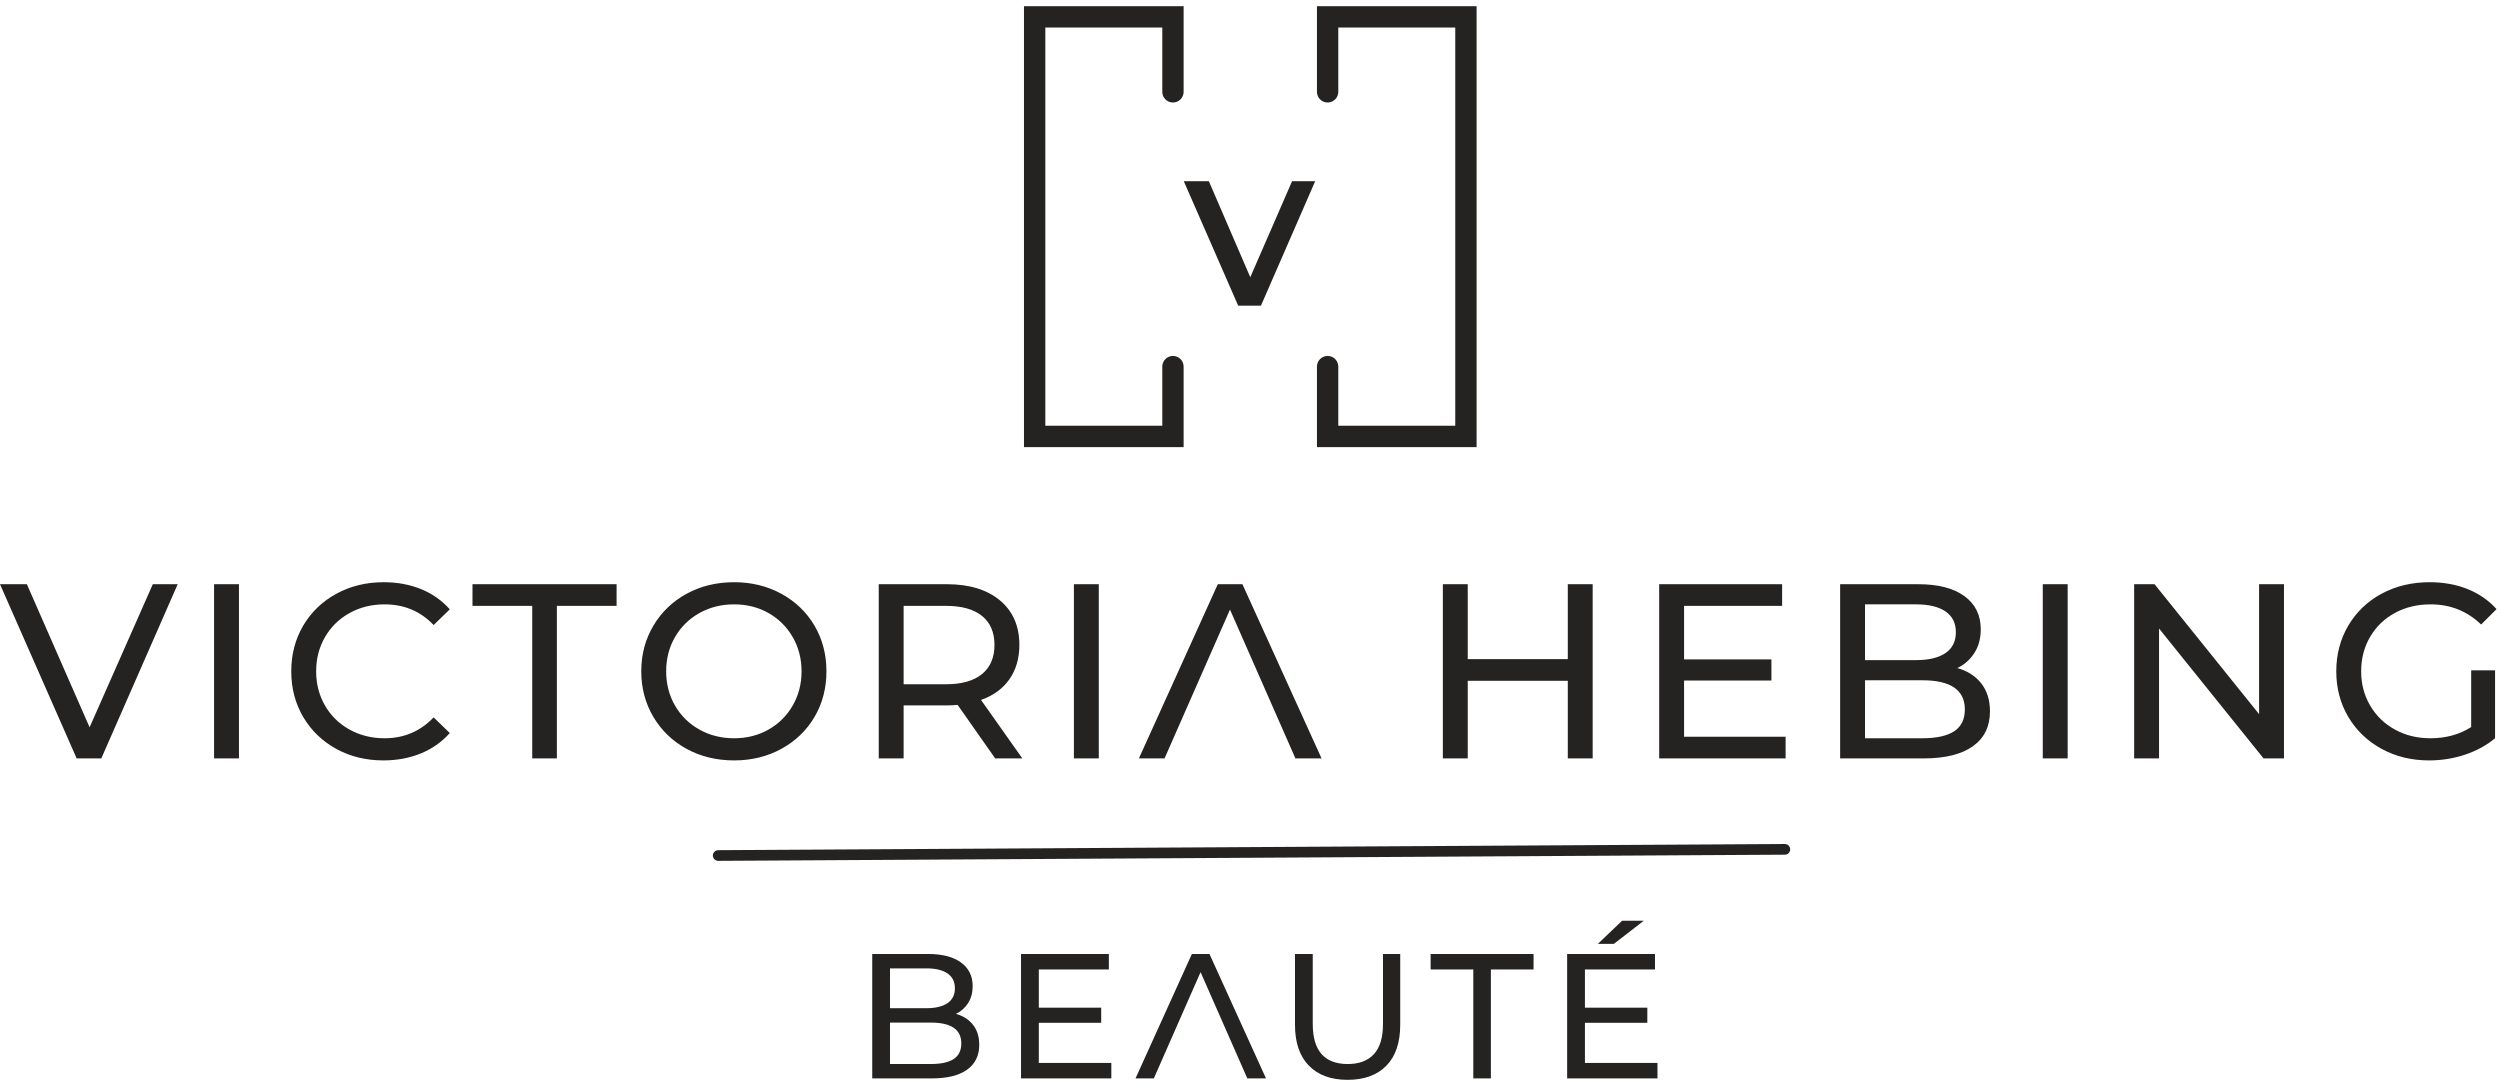 <?xml version="1.0" encoding="UTF-8"?>
<svg width="200px" height="87px" viewBox="0 0 200 87" version="1.1" xmlns="http://www.w3.org/2000/svg" xmlns:xlink="http://www.w3.org/1999/xlink">
    <title>victoria-hebing-logo-darkestgrey</title>
    <g id="victoria-hebing-logo-darkestgrey" stroke="none" stroke-width="1" fill="none" fill-rule="evenodd">
        <path d="M105.02,76.318 L105.02,81.922 C105.02,84.055 105.954,85.122 107.822,85.122 C108.732,85.122 109.429,84.858 109.913,84.332 C110.396,83.806 110.638,83.003 110.638,81.922 L110.638,81.922 L110.638,76.318 L112.018,76.318 L112.018,81.978 C112.018,83.41 111.648,84.503 110.908,85.257 C110.169,86.01 109.135,86.387 107.808,86.387 C106.481,86.387 105.447,86.008 104.708,85.249 C103.968,84.491 103.598,83.4 103.598,81.978 L103.598,81.978 L103.598,76.318 L105.02,76.318 Z M74.244,76.318 C75.382,76.318 76.261,76.546 76.882,77.001 C77.504,77.456 77.814,78.086 77.814,78.892 C77.814,79.414 77.693,79.864 77.451,80.243 C77.21,80.623 76.885,80.912 76.477,81.111 C77.056,81.272 77.51,81.564 77.842,81.986 C78.174,82.407 78.34,82.941 78.34,83.586 C78.34,84.448 78.016,85.112 77.366,85.577 C76.717,86.041 75.771,86.273 74.529,86.273 L74.529,86.273 L69.779,86.273 L69.779,76.318 Z M96.758,76.318 L101.28,86.274 L99.787,86.274 L96.046,77.769 L92.306,86.274 L90.841,86.274 L95.35,76.318 L96.758,76.318 Z M132.398,76.318 L132.398,77.555 L126.794,77.555 L126.794,80.613 L131.786,80.613 L131.786,81.822 L126.794,81.822 L126.794,85.036 L132.597,85.036 L132.597,86.274 L125.372,86.274 L125.372,76.318 L132.398,76.318 Z M122.684,76.318 L122.684,77.555 L119.271,77.555 L119.271,86.273 L117.863,86.273 L117.863,77.555 L114.45,77.555 L114.45,76.318 L122.684,76.318 Z M88.708,76.318 L88.708,77.555 L83.105,77.555 L83.105,80.613 L88.096,80.613 L88.096,81.822 L83.105,81.822 L83.105,85.036 L88.907,85.036 L88.907,86.273 L81.682,86.273 L81.682,76.318 L88.708,76.318 Z M74.472,81.808 L71.201,81.808 L71.201,85.121 L74.472,85.121 C75.278,85.121 75.885,84.989 76.292,84.723 C76.7,84.458 76.904,84.041 76.904,83.472 C76.904,82.362 76.093,81.808 74.472,81.808 L74.472,81.808 Z M74.116,77.47 L71.201,77.47 L71.201,80.656 L74.116,80.656 C74.846,80.656 75.408,80.521 75.801,80.25 C76.195,79.98 76.392,79.585 76.392,79.063 C76.392,78.542 76.195,78.146 75.801,77.875 C75.408,77.605 74.846,77.47 74.116,77.47 L74.116,77.47 Z M131.502,73.659 L129.113,75.507 L127.833,75.507 L129.767,73.659 L131.502,73.659 Z M142.786,67.521 C143.022,67.52 143.214,67.71 143.215,67.945 C143.216,68.155 143.066,68.33 142.867,68.367 L142.791,68.375 L57.459,68.868 C57.224,68.869 57.031,68.679 57.03,68.444 C57.029,68.234 57.179,68.059 57.378,68.022 L57.454,68.014 L142.786,67.521 Z M194.369,46.577 C195.483,46.577 196.496,46.759 197.405,47.125 C198.314,47.49 199.087,48.024 199.725,48.728 L199.725,48.728 L198.49,49.962 C197.375,48.887 196.028,48.349 194.448,48.349 C193.386,48.349 192.434,48.578 191.591,49.036 C190.748,49.494 190.088,50.131 189.61,50.948 C189.132,51.764 188.893,52.683 188.893,53.705 C188.893,54.714 189.132,55.627 189.61,56.443 C190.088,57.259 190.748,57.9 191.591,58.364 C192.434,58.829 193.38,59.061 194.428,59.061 C195.676,59.061 196.764,58.763 197.694,58.165 L197.694,58.165 L197.694,53.626 L199.605,53.626 L199.605,59.061 C198.915,59.632 198.112,60.07 197.196,60.376 C196.28,60.68 195.324,60.833 194.329,60.833 C192.922,60.833 191.654,60.525 190.526,59.907 C189.397,59.29 188.511,58.441 187.867,57.359 C187.224,56.277 186.902,55.059 186.902,53.705 C186.902,52.351 187.224,51.13 187.867,50.042 C188.511,48.953 189.401,48.104 190.536,47.493 C191.671,46.882 192.948,46.577 194.369,46.577 Z M58.728,46.577 C60.122,46.577 61.383,46.886 62.511,47.503 C63.639,48.12 64.522,48.97 65.159,50.051 C65.796,51.133 66.115,52.351 66.115,53.705 C66.115,55.059 65.796,56.277 65.159,57.359 C64.522,58.44 63.639,59.29 62.511,59.907 C61.383,60.525 60.122,60.833 58.728,60.833 C57.321,60.833 56.053,60.525 54.925,59.907 C53.797,59.29 52.911,58.437 52.267,57.349 C51.623,56.26 51.301,55.046 51.301,53.705 C51.301,52.364 51.623,51.15 52.267,50.061 C52.911,48.973 53.797,48.12 54.925,47.503 C56.053,46.886 57.321,46.577 58.728,46.577 Z M30.688,46.577 C31.777,46.577 32.772,46.76 33.675,47.125 C34.577,47.489 35.347,48.031 35.984,48.747 L35.984,48.747 L34.69,50.002 C33.642,48.9 32.334,48.349 30.768,48.349 C29.732,48.349 28.797,48.581 27.96,49.046 C27.124,49.511 26.47,50.151 25.999,50.968 C25.528,51.784 25.292,52.696 25.292,53.705 C25.292,54.714 25.528,55.627 25.999,56.443 C26.47,57.259 27.124,57.9 27.96,58.364 C28.797,58.829 29.732,59.061 30.768,59.061 C32.321,59.061 33.628,58.504 34.69,57.389 L34.69,57.389 L35.984,58.643 C35.347,59.36 34.574,59.904 33.665,60.276 C32.755,60.647 31.757,60.833 30.668,60.833 C29.274,60.833 28.017,60.524 26.895,59.908 C25.774,59.29 24.894,58.44 24.257,57.359 C23.62,56.277 23.301,55.059 23.301,53.705 C23.301,52.351 23.62,51.133 24.257,50.051 C24.894,48.97 25.777,48.12 26.905,47.503 C28.033,46.886 29.294,46.577 30.688,46.577 Z M172.365,46.737 L180.727,57.13 L180.727,46.737 L182.718,46.737 L182.718,60.674 L181.085,60.674 L172.723,50.281 L172.723,60.674 L170.732,60.674 L170.732,46.737 L172.365,46.737 Z M153.463,46.737 C155.056,46.737 156.287,47.055 157.157,47.692 C158.026,48.329 158.461,49.212 158.461,50.34 C158.461,51.07 158.292,51.701 157.953,52.232 C157.615,52.763 157.16,53.167 156.589,53.446 C157.399,53.672 158.036,54.08 158.501,54.671 C158.965,55.262 159.197,56.008 159.197,56.911 C159.197,58.119 158.743,59.048 157.834,59.698 C156.925,60.349 155.6,60.674 153.861,60.674 L153.861,60.674 L147.211,60.674 L147.211,46.737 Z M117.419,46.737 L117.419,52.729 L125.423,52.729 L125.423,46.737 L127.414,46.737 L127.414,60.674 L125.423,60.674 L125.423,54.462 L117.419,54.462 L117.419,60.674 L115.428,60.674 L115.428,46.737 L117.419,46.737 Z M75.735,46.736 C77.54,46.736 78.96,47.168 79.996,48.031 C81.031,48.893 81.549,50.081 81.549,51.595 C81.549,52.67 81.283,53.586 80.752,54.342 C80.221,55.099 79.465,55.65 78.482,55.995 L78.482,55.995 L81.788,60.674 L79.617,60.674 L76.611,56.393 C76.239,56.42 75.947,56.433 75.735,56.433 L75.735,56.433 L72.29,56.433 L72.29,60.674 L70.299,60.674 L70.299,46.736 Z M87.903,46.736 L87.903,60.674 L85.912,60.674 L85.912,46.736 L87.903,46.736 Z M99.394,46.737 L105.726,60.674 L103.635,60.674 L98.399,48.767 L93.163,60.674 L91.112,60.674 L97.423,46.737 L99.394,46.737 Z M142.569,46.736 L142.569,48.469 L134.725,48.469 L134.725,52.75 L141.713,52.75 L141.713,54.442 L134.725,54.442 L134.725,58.941 L142.848,58.941 L142.848,60.674 L132.734,60.674 L132.734,46.736 L142.569,46.736 Z M165.413,46.736 L165.413,60.674 L163.422,60.674 L163.422,46.736 L165.413,46.736 Z M49.327,46.736 L49.327,48.469 L44.549,48.469 L44.549,60.674 L42.578,60.674 L42.578,48.469 L37.799,48.469 L37.799,46.736 L49.327,46.736 Z M2.15,46.737 L7.168,58.185 L12.225,46.737 L14.216,46.737 L8.104,60.674 L6.133,60.674 L5.68877908e-05,46.737 L2.15,46.737 Z M19.117,46.736 L19.117,60.674 L17.126,60.674 L17.126,46.736 L19.117,46.736 Z M58.728,48.349 C57.706,48.349 56.78,48.581 55.951,49.046 C55.121,49.511 54.471,50.151 53.999,50.968 C53.528,51.784 53.293,52.696 53.293,53.705 C53.293,54.714 53.528,55.627 53.999,56.443 C54.471,57.259 55.121,57.9 55.951,58.364 C56.78,58.829 57.706,59.061 58.728,59.061 C59.75,59.061 60.669,58.829 61.486,58.364 C62.302,57.9 62.946,57.259 63.417,56.443 C63.888,55.627 64.124,54.714 64.124,53.705 C64.124,52.696 63.888,51.784 63.417,50.968 C62.946,50.151 62.302,49.511 61.486,49.046 C60.669,48.581 59.75,48.349 58.728,48.349 Z M153.782,54.422 L149.202,54.422 L149.202,59.061 L153.782,59.061 C154.91,59.061 155.76,58.876 156.33,58.504 C156.901,58.132 157.187,57.548 157.187,56.752 C157.187,55.199 156.052,54.422 153.782,54.422 L153.782,54.422 Z M75.675,48.469 L72.29,48.469 L72.29,54.741 L75.675,54.741 C76.936,54.741 77.898,54.468 78.562,53.924 C79.226,53.38 79.558,52.603 79.558,51.595 C79.558,50.586 79.226,49.813 78.562,49.275 C77.898,48.737 76.936,48.469 75.675,48.469 L75.675,48.469 Z M153.284,48.349 L149.202,48.349 L149.202,52.809 L153.284,52.809 C154.306,52.809 155.092,52.62 155.644,52.242 C156.194,51.863 156.47,51.309 156.47,50.579 C156.47,49.849 156.194,49.295 155.644,48.917 C155.092,48.538 154.306,48.349 153.284,48.349 L153.284,48.349 Z M118.128,0.498 L118.128,35.768 L105.356,35.768 L105.356,29.329 C105.356,28.857 105.738,28.475 106.21,28.475 C106.645,28.475 107.004,28.801 107.056,29.222 L107.063,29.329 L107.063,34.061 L116.421,34.061 L116.421,2.204 L107.063,2.204 L107.063,7.347 C107.063,7.782 106.737,8.141 106.317,8.194 L106.21,8.2 C105.774,8.2 105.415,7.875 105.363,7.454 L105.356,7.347 L105.356,0.498 L118.128,0.498 Z M94.69,0.498 L94.69,7.347 L94.683,7.454 C94.631,7.875 94.272,8.2 93.837,8.2 L93.837,8.2 L93.729,8.194 C93.309,8.141 92.983,7.782 92.983,7.347 L92.983,7.347 L92.984,2.204 L83.626,2.204 L83.626,34.061 L92.984,34.061 L92.983,29.329 L92.99,29.222 C93.043,28.801 93.402,28.475 93.837,28.475 C94.308,28.475 94.69,28.857 94.69,29.329 L94.69,29.329 L94.69,35.768 L81.918,35.768 L81.918,0.498 L94.69,0.498 Z M96.709,14.498 L100.023,22.178 L103.365,14.498 L105.214,14.498 L100.876,24.453 L99.056,24.453 L94.704,14.498 L96.709,14.498 Z" id="Combined-Shape" fill="#242322" fill-rule="nonzero"></path>
    </g>
</svg>